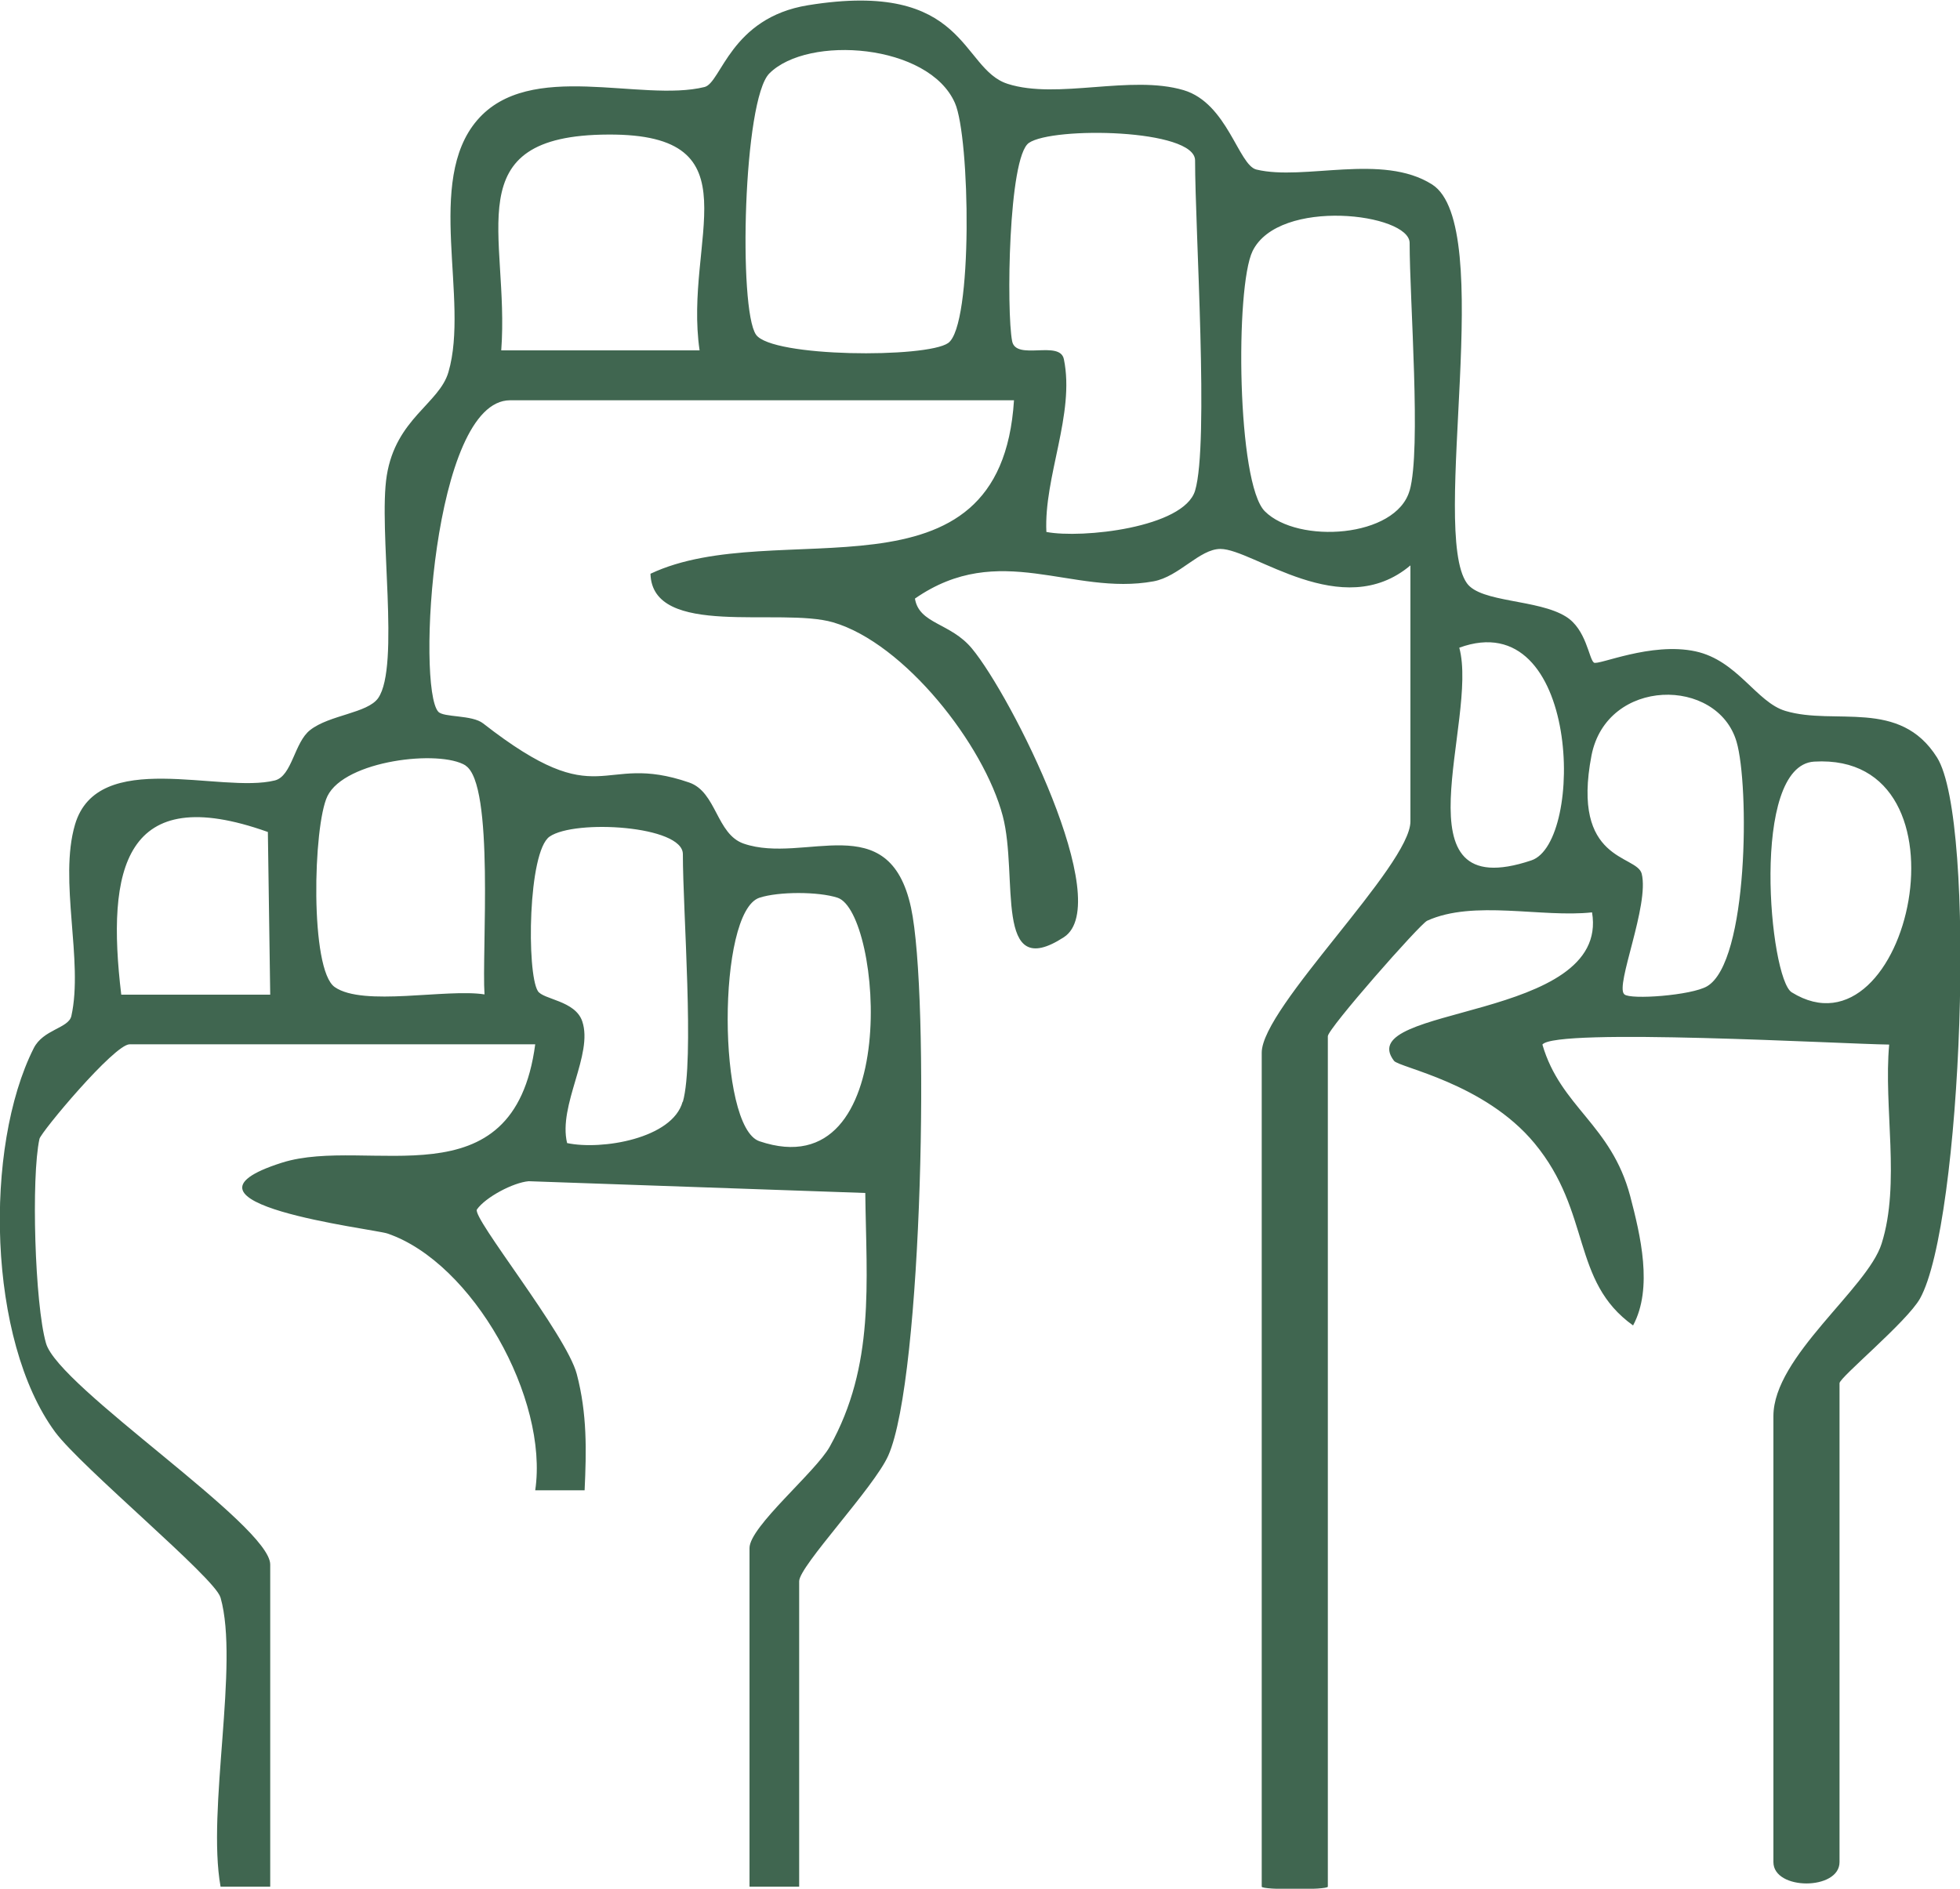 <?xml version="1.0" encoding="UTF-8"?><svg id="uuid-8cadf9fd-c11c-4a01-afc2-db4a0dedc4b1" xmlns="http://www.w3.org/2000/svg" viewBox="0 0 75 72.29"><g id="uuid-66d49c85-034a-41a8-96d4-c8b7b3cf95f1"><path d="M8.43,61.13c-.21-.74-5.31-4.96-6.32-6.32-2.59-3.52-2.73-10.9-.82-14.69.36-.72,1.33-.76,1.44-1.23.47-2.11-.49-5.19.14-7.33.87-2.95,5.57-1.17,7.65-1.69.66-.17.74-1.46,1.35-1.93.74-.58,2.19-.64,2.6-1.22.85-1.22,0-6.47.33-8.52.35-2.18,2.01-2.75,2.36-3.96.81-2.77-.91-7.3,1.1-9.64s6.27-.67,8.7-1.27c.64-.16.99-2.65,3.96-3.13,6.1-.99,5.82,2.43,7.64,3.01,1.91.61,4.7-.36,6.73.24,1.68.5,2.1,2.88,2.79,3.04,1.83.44,4.81-.64,6.72.57,2.48,1.58-.09,13.26,1.33,15.26.53.75,2.72.61,3.79,1.28.78.48.88,1.62,1.07,1.76.16.12,2.18-.8,3.89-.43,1.61.35,2.33,1.95,3.44,2.28,1.9.57,4.37-.49,5.8,1.78,1.53,2.43.96,17.82-.65,20.71-.5.89-3.08,3.02-3.08,3.24v18.33c0,1.09-2.53,1.09-2.53,0v-17.07c0-2.28,3.6-4.88,4.14-6.6.73-2.3.07-5.22.29-7.62-1.75-.02-12.78-.65-13.27,0,.7,2.4,2.63,3.05,3.36,5.8.39,1.49.88,3.52.11,4.95-2.38-1.7-1.58-4.32-3.77-6.97-1.92-2.32-5.19-2.9-5.38-3.16-1.63-2.14,8.28-1.5,7.58-5.68-1.93.21-4.53-.49-6.31.32-.28.13-3.8,4.13-3.8,4.42v32.55c0,.13-2.53.13-2.53,0v-31.92c0-1.73,5.69-7.16,5.69-8.85v-9.8c-2.62,2.21-6.02-.63-7.27-.63-.8,0-1.58,1.06-2.56,1.24-3.12.57-5.89-1.59-9.13.66.16.98,1.36.92,2.18,1.91,1.52,1.83,5.5,9.76,3.52,11.05-2.71,1.76-1.73-2.32-2.34-4.64-.72-2.73-3.76-6.61-6.49-7.41-2.02-.59-6.92.62-6.99-1.86,4.82-2.28,13.4,1.47,13.91-6.64h-19.28c-2.97,0-3.58,11-2.75,11.92.21.23,1.29.11,1.72.45,4.56,3.56,4.43,1.07,7.88,2.26,1.05.36,1.04,1.98,2.09,2.34,2.33.8,5.56-1.44,6.4,2.45.72,3.34.45,17.99-.87,20.97-.54,1.22-3.41,4.23-3.41,4.81v11.69h-1.9v-12.96c0-.82,2.53-2.91,3.07-3.88,1.74-3.12,1.4-6.27,1.36-9.71l-12.88-.45c-.59.05-1.65.61-1.98,1.08-.21.3,3.42,4.78,3.82,6.3s.37,2.93.3,4.45h-1.89c.52-3.5-2.39-8.72-5.66-9.83-.54-.18-8.91-1.16-4.03-2.71,3.29-1.04,8.87,1.65,9.69-4.53H4.96c-.59,0-3.4,3.37-3.45,3.62-.32,1.46-.18,6.32.25,7.82.47,1.68,8.58,6.97,8.58,8.47v12.33h-1.9c-.53-2.95.72-8.52,0-11.06ZM29.44,2.81c-1,1-1.19,9.03-.51,10,.61.87,6.52.9,7.35.32.96-.67.84-7.89.26-9.19-1-2.27-5.62-2.61-7.1-1.13ZM26.77,13.41c-.62-4.25,2.24-8.29-3.49-8.26-5.89.02-3.77,3.84-4.1,8.26h7.59ZM45.73,18.78c.54-1.79,0-9.98,0-12.64,0-1.21-5.45-1.3-6.36-.67-.79.55-.86,6.47-.64,7.59.15.76,1.83-.06,1.98.69.43,2.09-.77,4.5-.67,6.61,1.35.26,5.26-.16,5.69-1.58ZM53.94,18.78c.45-1.58,0-7.28,0-9.48,0-1.13-5-1.75-6.01.31-.67,1.38-.6,8.9.47,9.96,1.26,1.26,5.03,1.02,5.54-.8ZM55.84,24.79c.75,2.77-2.54,9.92,2.76,8.14,2.04-.69,1.87-9.83-2.76-8.14ZM62.16,38.06c.23.21,2.56.04,3.16-.31,1.59-.93,1.62-7.69,1.13-9.36-.73-2.49-4.96-2.47-5.55.52-.79,4.1,1.73,3.79,1.92,4.53.3,1.2-1.02,4.28-.67,4.61ZM17.82,29.3c-.99-.62-4.62-.2-5.29,1.17-.55,1.13-.68,6.65.28,7.31,1.09.76,4.27.05,5.73.28-.11-1.59.39-8.06-.73-8.76ZM68.56,37.98c4.47,2.77,7.16-9.2.86-8.83-2.46.15-1.71,8.3-.86,8.83ZM10.24,31.84c-5.48-1.95-6.18,1.4-5.6,6.23h5.7s-.09-6.23-.09-6.23ZM26.13,42.17c.45-1.59,0-7.28,0-9.48,0-1.09-4.13-1.34-5.1-.67-.83.58-.88,5.22-.45,5.91.2.33,1.43.36,1.7,1.16.43,1.27-.93,3.2-.58,4.66,1.32.28,4.03-.17,4.42-1.58ZM29.06,34.36c-1.63.54-1.61,8.78,0,9.32,5.52,1.87,4.68-8.76,2.99-9.32-.73-.24-2.26-.24-2.99,0Z" fill="#406650"/></g></svg>